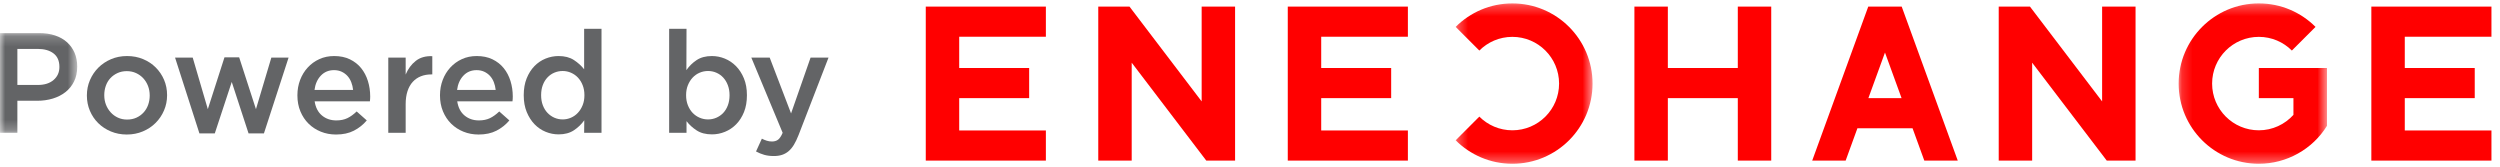 <?xml version="1.0" encoding="UTF-8"?>
<svg width="240px" height="16px" viewBox="0 0 240 16" version="1.1" xmlns="http://www.w3.org/2000/svg" xmlns:xlink="http://www.w3.org/1999/xlink">
    <!-- Generator: Sketch 51.2 (57519) - http://www.bohemiancoding.com/sketch -->
    <title>Group 28</title>
    <desc>Created with Sketch.</desc>
    <defs>
        <polygon id="path-1" points="0.315 0.279 13.456 0.279 13.456 15.673 0.315 15.673"></polygon>
        <polygon id="path-3" points="0.17 0.279 14.41 0.279 14.41 15.673 0.17 15.673"></polygon>
        <polygon id="path-5" points="0 0.191 7.412 0.191 7.412 9.763 0 9.763"></polygon>
    </defs>
    <g id="Page-1" stroke="none" stroke-width="1" fill="none" fill-rule="evenodd">
        <g id="TOP" transform="translate(-2428, -734)">
            <g id="Group-28" transform="translate(2428, 734)">
                <path d="M227.649,0.633 L227.649,15.415 L239.179,15.415 L239.179,12.522 L230.859,12.522 L230.859,9.418 L237.575,9.418 L237.575,6.525 L230.859,6.525 L230.859,3.526 L239.179,3.526 L239.179,0.633 L227.649,0.633 Z M201.803,0.633 L201.803,9.735 L194.876,0.633 L191.877,0.633 L191.877,15.415 L195.087,15.415 L195.087,6.018 L202.247,15.415 L205.013,15.415 L205.013,0.633 L201.803,0.633 Z M179.353,0.633 L173.973,15.415 L177.183,15.415 L178.312,12.311 L183.604,12.311 L184.733,15.415 L187.944,15.415 L182.563,0.633 L179.353,0.633 Z M180.958,5.043 L182.55,9.418 L179.365,9.418 L180.958,5.043 Z M166.829,0.633 L166.829,6.525 L160.113,6.525 L160.113,0.633 L156.903,0.633 L156.903,15.415 L160.113,15.415 L160.113,9.418 L166.829,9.418 L166.829,15.415 L170.038,15.415 L170.038,0.633 L166.829,0.633 Z M123.626,0.633 L123.626,15.415 L135.157,15.415 L135.157,12.522 L126.836,12.522 L126.836,9.418 L133.552,9.418 L133.552,6.525 L126.836,6.525 L126.836,3.526 L135.157,3.526 L135.157,0.633 L123.626,0.633 Z M115.359,0.633 L115.359,9.735 L108.431,0.633 L105.433,0.633 L105.433,15.415 L108.643,15.415 L108.643,6.018 L115.802,15.415 L118.568,15.415 L118.568,0.633 L115.359,0.633 Z M88.874,0.633 L88.874,15.415 L100.404,15.415 L100.404,12.522 L92.084,12.522 L92.084,9.418 L98.799,9.418 L98.799,6.525 L92.084,6.525 L92.084,3.526 L100.404,3.526 L100.404,0.633 L88.874,0.633 Z" id="Fill-1" fill="#FF0000"></path>
                <g id="Group-27" transform="translate(0, 0.048)">
                    <g id="Group-4" transform="translate(139.429, 0)">
                        <mask id="mask-2" fill="white">
                            <use xlink:href="#path-1"></use>
                        </mask>
                        <g id="Clip-3"></g>
                        <path d="M10.243,7.976 C10.243,10.453 8.235,12.461 5.758,12.461 C4.52,12.461 3.399,11.959 2.587,11.147 L0.315,13.419 C1.708,14.812 3.633,15.674 5.758,15.674 C10.009,15.674 13.456,12.227 13.456,7.976 C13.456,3.724 10.009,0.279 5.758,0.279 C3.633,0.279 1.708,1.14 0.315,2.533 L2.587,4.805 C3.399,3.993 4.52,3.491 5.758,3.491 C8.235,3.491 10.243,5.499 10.243,7.976" id="Fill-2" fill="#FF0000" mask="url(#mask-2)"></path>
                    </g>
                    <g id="Group-7" transform="translate(208.98, 0)">
                        <mask id="mask-4" fill="white">
                            <use xlink:href="#path-3"></use>
                        </mask>
                        <g id="Clip-6"></g>
                        <path d="M7.868,6.477 L7.868,9.37 L11.19,9.37 L11.19,10.979 C10.369,11.887 9.188,12.461 7.868,12.461 C5.391,12.461 3.383,10.453 3.383,7.976 C3.383,5.499 5.391,3.491 7.868,3.491 C9.106,3.491 10.228,3.993 11.039,4.805 L13.308,2.536 L13.313,2.536 C11.92,1.141 9.995,0.278 7.868,0.278 C3.616,0.278 0.17,3.725 0.17,7.976 C0.17,12.227 3.616,15.674 7.868,15.674 C10.541,15.674 13.03,14.272 14.409,12.033 L14.41,12.033 L14.41,6.477 L7.868,6.477 Z" id="Fill-5" fill="#FF0000" mask="url(#mask-4)"></path>
                    </g>
                    <g id="Group-10" transform="translate(0, 2.939)">
                        <mask id="mask-6" fill="white">
                            <use xlink:href="#path-5"></use>
                        </mask>
                        <g id="Clip-9"></g>
                        <path d="M3.63,5.169 C4.27,5.169 4.776,5.009 5.146,4.688 C5.517,4.368 5.702,3.956 5.702,3.453 L5.702,3.425 C5.702,2.858 5.515,2.43 5.14,2.142 C4.764,1.853 4.262,1.709 3.63,1.709 L1.668,1.709 L1.668,5.169 L3.63,5.169 Z M-3.26530612e-05,0.191 L3.774,0.191 C4.33,0.191 4.834,0.266 5.285,0.417 C5.736,0.568 6.119,0.784 6.434,1.066 C6.748,1.349 6.99,1.687 7.158,2.078 C7.327,2.471 7.412,2.908 7.412,3.391 L7.412,3.418 C7.412,3.956 7.311,4.428 7.11,4.834 C6.909,5.24 6.634,5.579 6.287,5.852 C5.94,6.126 5.534,6.333 5.068,6.475 C4.601,6.616 4.103,6.686 3.574,6.686 L1.668,6.686 L1.668,9.763 L-3.26530612e-05,9.763 L-3.26530612e-05,0.191 Z" id="Fill-8" fill="#636466" mask="url(#mask-6)"></path>
                    </g>
                    <path d="M12.197,11.43 C12.532,11.43 12.834,11.369 13.101,11.246 C13.368,11.123 13.597,10.956 13.787,10.746 C13.978,10.537 14.123,10.293 14.222,10.015 C14.321,9.737 14.372,9.443 14.372,9.133 L14.372,9.106 C14.372,8.787 14.317,8.486 14.209,8.203 C14.1,7.921 13.948,7.675 13.753,7.465 C13.558,7.255 13.327,7.089 13.06,6.966 C12.793,6.843 12.496,6.781 12.17,6.781 C11.844,6.781 11.547,6.843 11.28,6.966 C11.013,7.089 10.784,7.253 10.594,7.458 C10.403,7.663 10.259,7.907 10.159,8.189 C10.059,8.472 10.01,8.769 10.01,9.078 L10.01,9.106 C10.01,9.425 10.064,9.723 10.172,10.001 C10.281,10.28 10.433,10.526 10.628,10.74 C10.823,10.954 11.053,11.123 11.321,11.246 C11.588,11.369 11.88,11.43 12.197,11.43 M12.17,12.866 C11.623,12.866 11.115,12.768 10.645,12.572 C10.176,12.376 9.77,12.109 9.429,11.772 C9.087,11.435 8.82,11.039 8.628,10.582 C8.437,10.127 8.341,9.644 8.341,9.133 L8.341,9.106 C8.341,8.586 8.439,8.099 8.635,7.643 C8.831,7.187 9.1,6.788 9.442,6.446 C9.784,6.104 10.189,5.833 10.659,5.633 C11.129,5.432 11.641,5.332 12.197,5.332 C12.753,5.332 13.266,5.43 13.736,5.626 C14.205,5.822 14.611,6.09 14.953,6.433 C15.294,6.774 15.561,7.171 15.753,7.622 C15.944,8.073 16.04,8.559 16.04,9.078 L16.04,9.106 C16.04,9.616 15.942,10.1 15.746,10.555 C15.55,11.011 15.281,11.41 14.939,11.751 C14.597,12.094 14.189,12.365 13.715,12.565 C13.241,12.766 12.726,12.866 12.17,12.866" id="Fill-11" fill="#636466"></path>
                    <polygon id="Fill-13" fill="#636466" points="16.806 5.482 18.501 5.482 19.951 10.432 21.55 5.455 22.959 5.455 24.572 10.432 26.049 5.482 27.704 5.482 25.338 12.757 23.861 12.757 22.248 7.82 20.621 12.757 19.144 12.757"></polygon>
                    <path d="M33.898,8.586 C33.871,8.322 33.811,8.073 33.72,7.841 C33.629,7.608 33.506,7.408 33.351,7.239 C33.196,7.071 33.011,6.936 32.797,6.836 C32.583,6.736 32.339,6.685 32.066,6.685 C31.555,6.685 31.134,6.861 30.801,7.212 C30.468,7.563 30.265,8.021 30.192,8.586 L33.898,8.586 Z M32.257,12.866 C31.737,12.866 31.252,12.775 30.801,12.593 C30.35,12.41 29.957,12.155 29.625,11.827 C29.292,11.499 29.03,11.105 28.838,10.644 C28.647,10.184 28.551,9.676 28.551,9.119 L28.551,9.092 C28.551,8.572 28.638,8.085 28.811,7.629 C28.984,7.173 29.228,6.774 29.543,6.433 C29.857,6.09 30.228,5.822 30.657,5.626 C31.086,5.429 31.56,5.332 32.079,5.332 C32.654,5.332 33.157,5.436 33.59,5.646 C34.023,5.856 34.384,6.138 34.671,6.494 C34.958,6.85 35.174,7.262 35.32,7.732 C35.466,8.201 35.539,8.695 35.539,9.215 C35.539,9.288 35.537,9.364 35.532,9.441 C35.527,9.518 35.521,9.598 35.511,9.68 L30.206,9.68 C30.297,10.273 30.532,10.726 30.91,11.041 C31.288,11.355 31.747,11.512 32.285,11.512 C32.695,11.512 33.05,11.439 33.351,11.294 C33.652,11.148 33.948,10.933 34.24,10.651 L35.211,11.512 C34.864,11.923 34.452,12.251 33.973,12.497 C33.495,12.743 32.923,12.866 32.257,12.866 Z" id="Fill-15" fill="#636466"></path>
                    <path d="M37.275,5.482 L38.944,5.482 L38.944,7.109 C39.171,6.562 39.495,6.125 39.915,5.796 C40.334,5.468 40.863,5.318 41.501,5.345 L41.501,7.096 L41.405,7.096 C41.04,7.096 40.707,7.155 40.407,7.273 C40.106,7.392 39.846,7.57 39.627,7.807 C39.408,8.044 39.24,8.342 39.121,8.703 C39.003,9.062 38.944,9.48 38.944,9.953 L38.944,12.702 L37.275,12.702 L37.275,5.482 Z" id="Fill-17" fill="#636466"></path>
                    <path d="M47.586,8.586 C47.558,8.322 47.499,8.073 47.408,7.841 C47.317,7.608 47.194,7.408 47.039,7.239 C46.884,7.071 46.699,6.936 46.485,6.836 C46.271,6.736 46.027,6.685 45.753,6.685 C45.243,6.685 44.821,6.861 44.489,7.212 C44.156,7.563 43.953,8.021 43.88,8.586 L47.586,8.586 Z M45.945,12.866 C45.425,12.866 44.939,12.775 44.489,12.593 C44.037,12.41 43.645,12.155 43.313,11.827 C42.98,11.499 42.718,11.105 42.526,10.644 C42.335,10.184 42.239,9.676 42.239,9.119 L42.239,9.092 C42.239,8.572 42.326,8.085 42.499,7.629 C42.672,7.173 42.916,6.774 43.23,6.433 C43.545,6.09 43.916,5.822 44.345,5.626 C44.773,5.429 45.247,5.332 45.767,5.332 C46.341,5.332 46.845,5.436 47.278,5.646 C47.711,5.856 48.071,6.138 48.358,6.494 C48.646,6.85 48.862,7.262 49.008,7.732 C49.153,8.201 49.227,8.695 49.227,9.215 C49.227,9.288 49.224,9.364 49.22,9.441 C49.215,9.518 49.208,9.598 49.199,9.68 L43.894,9.68 C43.985,10.273 44.219,10.726 44.598,11.041 C44.976,11.355 45.434,11.512 45.972,11.512 C46.382,11.512 46.738,11.439 47.039,11.294 C47.339,11.148 47.636,10.933 47.928,10.651 L48.899,11.512 C48.552,11.923 48.139,12.251 47.661,12.497 C47.182,12.743 46.61,12.866 45.945,12.866 Z" id="Fill-19" fill="#636466"></path>
                    <path d="M54.019,11.417 C54.292,11.417 54.555,11.362 54.81,11.253 C55.064,11.143 55.287,10.986 55.477,10.781 C55.668,10.576 55.821,10.332 55.934,10.049 C56.048,9.766 56.104,9.452 56.104,9.106 L56.104,9.078 C56.104,8.732 56.048,8.415 55.934,8.128 C55.821,7.841 55.668,7.597 55.477,7.396 C55.287,7.196 55.064,7.041 54.81,6.932 C54.555,6.822 54.292,6.768 54.019,6.768 C53.738,6.768 53.472,6.82 53.222,6.925 C52.972,7.029 52.751,7.182 52.561,7.383 C52.37,7.583 52.22,7.827 52.111,8.114 C52.002,8.402 51.948,8.723 51.948,9.078 L51.948,9.106 C51.948,9.452 52.002,9.769 52.111,10.056 C52.22,10.343 52.37,10.587 52.561,10.788 C52.751,10.988 52.972,11.143 53.222,11.253 C53.472,11.362 53.738,11.417 54.019,11.417 M53.629,12.852 C53.201,12.852 52.786,12.771 52.385,12.606 C51.984,12.442 51.628,12.201 51.318,11.882 C51.008,11.562 50.758,11.171 50.566,10.706 C50.375,10.241 50.279,9.707 50.279,9.106 L50.279,9.078 C50.279,8.477 50.372,7.943 50.559,7.478 C50.745,7.013 50.993,6.622 51.303,6.302 C51.612,5.984 51.969,5.742 52.373,5.578 C52.778,5.414 53.194,5.332 53.622,5.332 C54.212,5.332 54.704,5.459 55.095,5.715 C55.485,5.97 55.813,6.266 56.077,6.603 L56.077,2.72 L57.745,2.72 L57.745,12.702 L56.077,12.702 L56.091,11.499 C55.826,11.873 55.496,12.192 55.1,12.456 C54.703,12.72 54.213,12.852 53.629,12.852" id="Fill-21" fill="#636466"></path>
                    <path d="M67.971,11.417 C68.254,11.417 68.521,11.362 68.771,11.253 C69.022,11.143 69.241,10.991 69.428,10.795 C69.614,10.598 69.763,10.357 69.872,10.07 C69.981,9.782 70.036,9.461 70.036,9.106 L70.036,9.078 C70.036,8.732 69.981,8.415 69.872,8.128 C69.763,7.841 69.614,7.597 69.428,7.396 C69.241,7.196 69.022,7.041 68.771,6.932 C68.521,6.822 68.254,6.768 67.971,6.768 C67.689,6.768 67.42,6.822 67.165,6.932 C66.909,7.041 66.686,7.198 66.494,7.403 C66.303,7.608 66.15,7.852 66.036,8.135 C65.922,8.417 65.866,8.732 65.866,9.078 L65.866,9.106 C65.866,9.452 65.922,9.769 66.036,10.056 C66.15,10.343 66.303,10.587 66.494,10.788 C66.686,10.988 66.909,11.143 67.165,11.253 C67.42,11.362 67.689,11.417 67.971,11.417 M68.349,12.852 C67.757,12.852 67.266,12.725 66.875,12.469 C66.484,12.214 66.161,11.918 65.906,11.581 L65.906,12.702 L64.238,12.702 L64.238,2.72 L65.906,2.72 L65.893,6.685 C66.157,6.302 66.485,5.981 66.877,5.721 C67.269,5.461 67.757,5.332 68.34,5.332 C68.769,5.332 69.183,5.414 69.585,5.578 C69.986,5.742 70.344,5.984 70.658,6.302 C70.973,6.622 71.226,7.013 71.417,7.478 C71.609,7.943 71.704,8.477 71.704,9.078 L71.704,9.106 C71.704,9.707 71.611,10.241 71.425,10.706 C71.238,11.171 70.988,11.562 70.674,11.882 C70.361,12.201 70.001,12.442 69.597,12.606 C69.192,12.771 68.776,12.852 68.349,12.852" id="Fill-23" fill="#636466"></path>
                    <path d="M74.287,14.931 C73.941,14.931 73.633,14.892 73.364,14.815 C73.095,14.737 72.833,14.63 72.578,14.493 L73.139,13.263 C73.294,13.345 73.451,13.411 73.61,13.461 C73.77,13.511 73.936,13.536 74.11,13.536 C74.346,13.536 74.542,13.477 74.698,13.359 C74.852,13.24 74.998,13.021 75.135,12.702 L72.127,5.482 L73.891,5.482 L75.942,10.842 L77.815,5.482 L79.538,5.482 L76.666,12.907 C76.521,13.281 76.37,13.595 76.215,13.851 C76.06,14.106 75.887,14.313 75.696,14.473 C75.504,14.632 75.294,14.748 75.067,14.821 C74.839,14.895 74.579,14.931 74.287,14.931" id="Fill-25" fill="#636466"></path>
                </g>
            </g>
        </g>
    </g>
</svg>